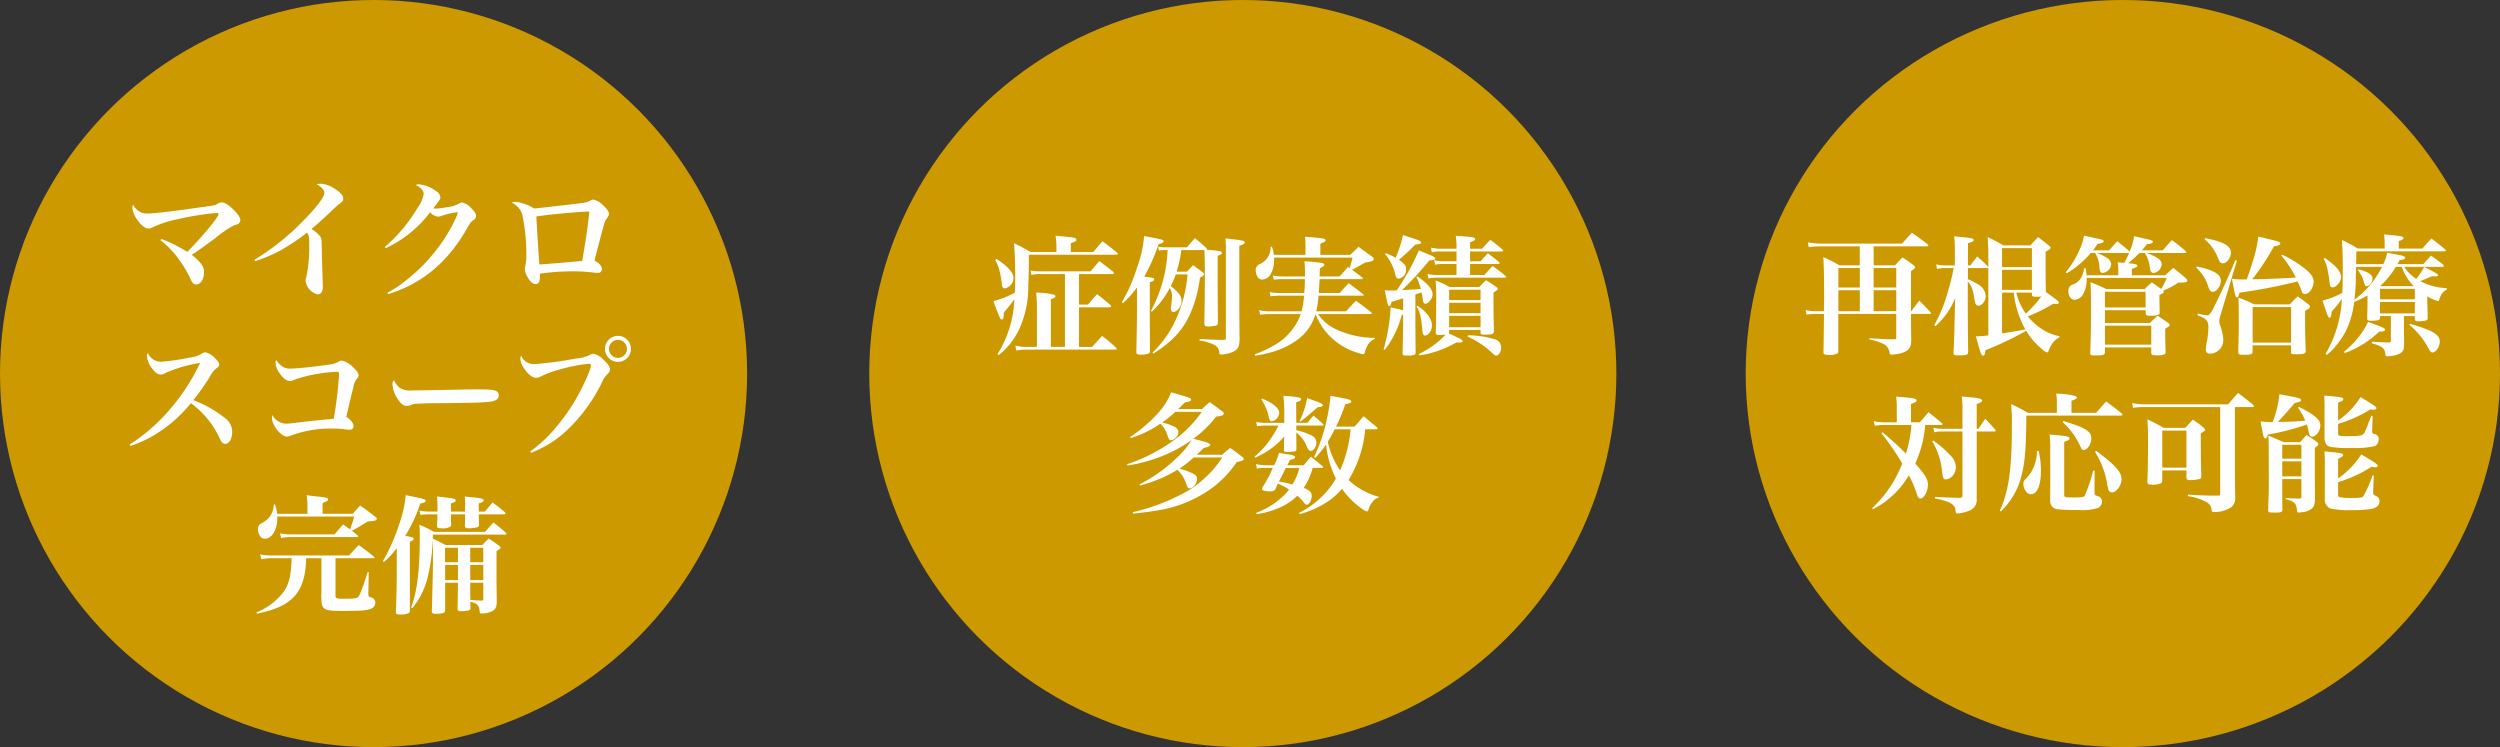 <svg xmlns="http://www.w3.org/2000/svg" width="348" height="104" viewBox="0 0 348 104"><rect x="0" y="0" width="348" height="104" fill="#333333" stroke="none"/><g transform="translate(-67 -703)"><circle cx="52" cy="52" r="52" transform="translate(67 703)" fill="#cc9901"/><circle cx="52" cy="52" r="52" transform="translate(188 703)" fill="#cc9901"/><ellipse cx="52.5" cy="52" rx="52.5" ry="52" transform="translate(310 703)" fill="#cc9901"/><path d="M5.346-6.552a12.187,12.187,0,0,1,2.214,2.2,17.228,17.228,0,0,1,1.926,3.1c.27.648.468.846.828.846.612,0,1.08-.72,1.08-1.674a1.752,1.752,0,0,0-.432-1.242A6.31,6.31,0,0,0,9.684-4.518c.9-.594,1.4-.954,3.294-2.34a14.4,14.4,0,0,1,2.646-1.8,1.557,1.557,0,0,0,.486-.162.592.592,0,0,0,.342-.54c0-.342-.306-.81-.954-1.458-.684-.666-1.224-1.008-1.6-1.008a1.13,1.13,0,0,0-.594.18,1.69,1.69,0,0,1-.72.27l-3.564.5c-3.06.414-4.734.594-5.436.594A2.115,2.115,0,0,1,1.53-11.52a1.05,1.05,0,0,0-.108.468,3.377,3.377,0,0,0,.684,1.638c.54.792,1.1,1.224,1.566,1.224a1.027,1.027,0,0,0,.558-.162A14.438,14.438,0,0,1,7.758-9.486a37.242,37.242,0,0,1,5.328-.864c.252,0,.342.036.342.144,0,.432-2.16,3.024-4.356,5.274a19.132,19.132,0,0,0-3.6-1.8ZM18.5-3.636a22.281,22.281,0,0,0,3.384-1.422A29.885,29.885,0,0,0,25.74-7.614c.252.342.306.594.306,1.512a20.863,20.863,0,0,1-.4,4.644,1.578,1.578,0,0,0-.108.576A2.245,2.245,0,0,0,27.2.972c.5,0,.738-.36.738-1.1,0-.18,0-.432-.018-.684-.108-3.42-.108-3.654-.126-4.482-.018-1.332-.036-1.512-.2-1.764a4.394,4.394,0,0,0-1.242-1.062c1.278-1.1,1.278-1.1,2.538-2.268,1.1-1.044,1.1-1.044,1.17-1.1.63-.45.72-.558.72-.882,0-.414-.486-.954-1.314-1.44a3.621,3.621,0,0,0-1.818-.612,2.106,2.106,0,0,0-.576.072c.666.342,1.08.81,1.08,1.188,0,.594-1.1,2.034-3.024,3.978a33.444,33.444,0,0,1-6.714,5.346ZM36.7-5.454a16.521,16.521,0,0,0,6.174-5,1.75,1.75,0,0,0,1.116.612,1.891,1.891,0,0,0,.234-.036c.306-.09.306-.09.684-.216a10,10,0,0,1,1.368-.306,1.345,1.345,0,0,0,.2-.036c.036-.018.054-.036.072-.036a.136.136,0,0,0,.072.018h.054a.153.153,0,0,1,.054.09.3.3,0,0,1-.036.09,2.3,2.3,0,0,1-.072.234A21.141,21.141,0,0,1,44.964-6.93,24.343,24.343,0,0,1,39.546-.99,15.268,15.268,0,0,1,36.936.738l.09.2A17.558,17.558,0,0,0,44.838-3.87a21.678,21.678,0,0,0,3.168-4.338c.522-.882.54-.9.918-1.17a.7.7,0,0,0,.342-.576c0-.288-.234-.648-.7-1.1a2.271,2.271,0,0,0-1.242-.756c-.144,0-.216.036-.54.2a3.583,3.583,0,0,1-1.242.4,17.1,17.1,0,0,1-1.872.252c-.072,0-.2-.018-.36-.036.27-.36.486-.648.5-.666.45-.576.486-.648.486-.9a1.157,1.157,0,0,0-.576-.828,4.682,4.682,0,0,0-2.394-.954,1.019,1.019,0,0,0-.468.108,1.873,1.873,0,0,1,.864.612.883.883,0,0,1,.252.63,4.182,4.182,0,0,1-.774,1.8,21.887,21.887,0,0,1-4.626,5.562ZM54.234-11.79a2.748,2.748,0,0,1,1.44,1.548,26.619,26.619,0,0,1,.594,5.778,6.383,6.383,0,0,1-.126,1.386,1.741,1.741,0,0,0-.09.468,2.256,2.256,0,0,0,.342,1.1c.342.666.756,1.044,1.134,1.044.468,0,.63-.306.63-1.152v-.288a31.79,31.79,0,0,1,4.572-.324,21.84,21.84,0,0,1,2.646.144,7.786,7.786,0,0,0,.828.072.508.508,0,0,0,.576-.522q0-.648-1.026-1.188c.108-.468.18-.738.972-3.744.432-1.6.468-1.746.666-2.016.342-.5.378-.558.378-.738,0-.306-.288-.738-.864-1.242a2.555,2.555,0,0,0-1.332-.756.718.718,0,0,0-.414.144c-.432.234-.558.27-2.052.45-2.61.306-5.364.63-5.742.648a6.417,6.417,0,0,0-2.538-.918A1.212,1.212,0,0,0,54.234-11.79Zm3.42,1.926c1.962-.306,6.084-.684,7.38-.684-.216,2.124-.432,3.6-.99,6.876-.972.09-5.184.45-5.958.486C58.032-3.744,57.816-7,57.654-9.864ZM1.152,22.072a16.288,16.288,0,0,0,4.122-2.016,19.364,19.364,0,0,0,4.3-3.942,12.8,12.8,0,0,1,4.032,4.95c.216.5.432.72.738.72.558,0,.972-.684.972-1.6a2.355,2.355,0,0,0-.756-1.8A16.359,16.359,0,0,0,9.9,15.7a31.683,31.683,0,0,0,2.268-3.186A3.652,3.652,0,0,1,13.212,11.2a.5.5,0,0,0,.288-.45c0-.252-.18-.522-.576-.9a2.733,2.733,0,0,0-1.314-.81.785.785,0,0,0-.486.162,3.74,3.74,0,0,1-1.746.576,30.047,30.047,0,0,1-3.906.576A1.981,1.981,0,0,1,3.582,9.13a.749.749,0,0,0-.126.45,3.054,3.054,0,0,0,.594,1.548c.468.684.882,1.008,1.3,1.008a1.309,1.309,0,0,0,.684-.216,18.778,18.778,0,0,1,4.824-1.4A28.78,28.78,0,0,1,6.39,17.284a24.728,24.728,0,0,1-5.346,4.59Zm20.3-11.97a1.072,1.072,0,0,0-.09.414,2.471,2.471,0,0,0,.5,1.35c.468.738,1.026,1.17,1.476,1.17a1.46,1.46,0,0,0,.684-.2,19.374,19.374,0,0,1,2.466-.666,23.02,23.02,0,0,1,3.312-.414c.288,0,.4.072.4.324a56.992,56.992,0,0,1-.738,6.21c-1.4.126-2.556.252-3.438.342-1.44.162-1.44.162-2.25.27-.342.036-.756.072-.954.072a2.244,2.244,0,0,1-1.908-1.206,2.351,2.351,0,0,0-.054.414c0,1.026,1.26,2.592,2.07,2.592a1.529,1.529,0,0,0,.432-.09,15.665,15.665,0,0,1,5.9-1.026,12.639,12.639,0,0,1,1.53.072,8.444,8.444,0,0,0,.846.09c.378,0,.576-.18.576-.5,0-.4-.342-.846-1.008-1.314.072-.306.162-.7.288-1.242.486-2.034.522-2.16.684-2.826a2.6,2.6,0,0,1,.45-1.152c.234-.252.288-.342.288-.54,0-.288-.18-.558-.648-1.008a3.352,3.352,0,0,0-1.656-1.044.8.8,0,0,0-.432.126,3.129,3.129,0,0,1-1.152.4c-1.872.288-4.788.594-5.6.594A1.86,1.86,0,0,1,22.284,11,3.09,3.09,0,0,1,21.456,10.1Zm16.4,2.826a.672.672,0,0,0-.216.594,3.955,3.955,0,0,0,.63,1.872c.414.72.9,1.116,1.332,1.116a1.615,1.615,0,0,0,.612-.144A2.1,2.1,0,0,1,41,16.2c1.314-.054,1.4-.072,2.232-.072,5.436-.036,7.02-.09,8.028-.216.774-.108,1.17-.4,1.17-.846a.705.705,0,0,0-.216-.54c-.288-.252-.846-.324-2.646-.324-.54,0-1.71,0-2.016.018-3.114.072-6.408.126-7.128.126a2.748,2.748,0,0,1-1.8-.378A2.753,2.753,0,0,1,37.854,12.928Zm19.08,10.1a15.381,15.381,0,0,0,4.572-2.754,23,23,0,0,0,5.328-7.128,3.852,3.852,0,0,1,.756-1.116.833.833,0,0,0,.324-.648c0-.324-.342-.81-.954-1.35a2.835,2.835,0,0,0-1.332-.792,1.191,1.191,0,0,0-.4.108,4.807,4.807,0,0,1-1.962.54,51.5,51.5,0,0,1-5.832.792,1.9,1.9,0,0,1-1.89-1.188,1.121,1.121,0,0,0-.108.468,2.534,2.534,0,0,0,.486,1.278c.576.864,1.17,1.35,1.692,1.35a1.313,1.313,0,0,0,.63-.162A13.714,13.714,0,0,1,61.11,11.38a20.806,20.806,0,0,1,3.834-.738c.216,0,.324.054.324.18a4.267,4.267,0,0,1-.342,1.134,27.856,27.856,0,0,1-4.482,7.47,19.317,19.317,0,0,1-3.636,3.42ZM69.03,6.754a1.809,1.809,0,1,0,1.8,1.8A1.809,1.809,0,0,0,69.03,6.754Zm-.018.558A1.251,1.251,0,1,1,67.77,8.554,1.248,1.248,0,0,1,69.012,7.312ZM21.582,31.526a5.792,5.792,0,0,0-.306-1.3h-.162A2.841,2.841,0,0,1,19.638,32.7c-.468.288-.5.306-.594.432a.939.939,0,0,0-.144.522,1.828,1.828,0,0,0,.234.864.79.79,0,0,0,.738.468c.972,0,1.728-1.242,1.728-2.844V31.9H32.292a11.324,11.324,0,0,1-.576,1.782c-.342-.252-.5-.36-.954-.684-.54.612-.7.792-1.188,1.386H23.256a7.137,7.137,0,0,1-1.278-.144l.162.648a8.828,8.828,0,0,1,1.116-.126h9.468a.12.12,0,0,0,.126-.108c0-.054-.036-.09-.09-.144-.378-.306-.5-.414-.792-.63.7-.36,1.26-.684,2.232-1.3.918-.036,1.242-.126,1.242-.36,0-.09-.054-.18-.216-.288-.864-.684-1.134-.9-2.088-1.566l-1.044,1.152H27.9V30.014c.738-.306.774-.324.774-.5,0-.216-.216-.27-1.62-.414-.288-.036-.756-.09-1.368-.162a10.392,10.392,0,0,1,.108,1.566v1.026ZM29.7,37.7h5.346a.116.116,0,0,0,.09-.09c0-.036-.036-.072-.09-.126-.936-.756-1.224-.972-2.106-1.62-.594.63-.774.81-1.35,1.458H20.808a7.8,7.8,0,0,1-1.6-.144l.18.666a7.433,7.433,0,0,1,1.4-.144H23.6c-.09,2.376-.324,3.456-1.044,4.572a8.856,8.856,0,0,1-3.852,2.97l.072.18c4.986-1.008,6.732-2.988,6.84-7.722h2.124v4.824a9.268,9.268,0,0,0,.036,1.4,1.143,1.143,0,0,0,.27.684c.342.36.882.432,2.862.432,2.448,0,3.312-.072,3.816-.342a.932.932,0,0,0,.522-.828.737.737,0,0,0-.486-.684c-.414-.126-.414-.126-.45-.216a2.186,2.186,0,0,1-.036-.414l.054-2.916-.144-.018c-.738,2.34-1.1,3.258-1.35,3.492-.18.18-.666.234-1.908.234-1.134,0-1.224-.036-1.224-.468Zm17.046,3.42c0,.306-.018,1.512-.054,3.6,0,.288.126.36.522.36a5.237,5.237,0,0,0,1.008-.108.336.336,0,0,0,.27-.36c-.018-.4-.018-.522-.018-.828.918.162,1.224.486,1.3,1.332,0,.234.072.288.27.288A3.487,3.487,0,0,0,51.5,45.08c.468-.234.648-.612.648-1.332-.018-1.6-.036-2.934-.036-3.582V36.71c.432-.234.558-.342.558-.5,0-.054-.054-.144-.2-.252-.594-.432-.792-.576-1.44-.99-.414.378-.522.5-.9.9H45.018c-.774-.414-1.008-.54-1.782-.9.036,1.26.036,1.386.036,1.692,0,2.43-.036,4.14-.162,8.424.018.288.126.36.576.36a4.2,4.2,0,0,0,.99-.108c.216-.072.27-.18.288-.45V41.12Zm3.528,0v2.268c0,.162-.036.216-.216.216-.486-.018-.954-.036-1.584-.108-.018-1.44-.018-1.494-.018-2.376Zm-1.818-.378V38.636h1.818v2.106Zm0-2.484V36.242h1.818v2.016Zm-1.71,0h-1.8V36.242h1.8Zm0,.378v2.106H44.964V38.636Zm-10.3-.4A12.485,12.485,0,0,0,38.232,36.3v2.9c0,2.088-.054,4.3-.126,5.922v.054c0,.27.144.36.522.36a2.735,2.735,0,0,0,1.3-.2c.09-.09.126-.162.126-.414V35.4c.414-.162.54-.252.54-.378,0-.2-.18-.252-1.188-.432a20.864,20.864,0,0,0,2.106-4.5c.558-.108.738-.2.738-.36,0-.234-.072-.252-2.772-.81a16.708,16.708,0,0,1-.936,4.122,26.217,26.217,0,0,1-2.25,5.076Zm9.324-7.02V30.068c.5-.144.666-.234.666-.4,0-.252-.072-.27-2.61-.558a14.4,14.4,0,0,1,.072,1.548v.558H42.768a6.778,6.778,0,0,1-1.368-.144l.126.612a6.6,6.6,0,0,1,1.242-.09h1.116c0,.522-.018.756-.054,1.62,0,.252.144.324.648.324a2.051,2.051,0,0,0,1.26-.252.615.615,0,0,0,.054-.306c-.018-.63-.018-.666-.018-1.386h1.962c0,.486,0,.486-.018,1.566v.054c0,.234.162.324.558.324a5.706,5.706,0,0,0,1.17-.144.375.375,0,0,0,.234-.378v-.072c-.018-.252-.018-.7-.036-1.35h3.474c.162,0,.252-.036.252-.126,0-.054-.036-.108-.126-.2-.684-.576-.918-.756-1.692-1.332-.5.612-.5.612-1.062,1.278h-.846V30.068c.468-.126.684-.27.684-.414,0-.216-.342-.306-1.422-.414-.27-.018-.684-.072-1.206-.126.036.594.054.918.054,1.242-.018.648-.018.648-.018.864ZM40.392,44.666A10.92,10.92,0,0,0,42.57,40.22a26.8,26.8,0,0,0,.684-5.8H53.28c.126,0,.216-.036.216-.108,0-.054-.036-.108-.126-.2-.684-.594-.918-.792-1.692-1.386-.5.558-.648.738-1.152,1.314h-7.11a15.191,15.191,0,0,0-2.034-.99c.054.72.054.954.054,1.638,0,4.626-.36,7.614-1.206,9.882Z" transform="translate(84 743)" fill="#fff"/><path d="M1.008,1.44A10.059,10.059,0,0,0,3.816-2.052a13.969,13.969,0,0,0,1.314-6.1c.072-1.224.09-2.5.09-4.392H17.388c.126,0,.216-.054.216-.126a.291.291,0,0,0-.126-.18c-.864-.7-1.134-.918-2.016-1.566-.756.864-.756.864-1.278,1.494H11.052v-1.224c.684-.234.792-.306.792-.486a.349.349,0,0,0-.144-.2c-.234-.108-.324-.126-2.772-.36a8.118,8.118,0,0,1,.126,1.314v.954h-3.6a25.245,25.245,0,0,0-2.3-1.224c.126,1.728.162,3.024.162,4.5,0,.9,0,1.152-.054,2.376A11,11,0,0,1,.288-6.1,22.458,22.458,0,0,0,1.17-3.8c.09.2.18.27.288.27.2,0,.27-.252.27-.972A22.455,22.455,0,0,0,3.2-6.336,15.406,15.406,0,0,1,.864,1.278ZM.522-11.808a5.046,5.046,0,0,1,.63,1.6A10.883,10.883,0,0,1,1.44-8.6c.036.558.144.738.432.738a1.481,1.481,0,0,0,1.206-1.44c0-.738-.828-1.674-2.358-2.646Zm5.04,2.07a6.668,6.668,0,0,1,1.476-.108h3.2V.288H8.28V-6.354c.486-.162.63-.252.63-.414,0-.09-.054-.162-.2-.216a11.367,11.367,0,0,0-2.484-.288A14.276,14.276,0,0,1,6.336-5.22V.288H4.986A5.939,5.939,0,0,1,3.348.108l.108.684A7.846,7.846,0,0,1,4.986.666H17.262c.126,0,.2-.036.2-.108Q17.46.5,17.352.4a19.443,19.443,0,0,0-1.944-1.638c-.576.648-.774.846-1.386,1.53H12.2V-5.22h4.23c.162,0,.252-.054.252-.126,0-.054-.036-.108-.126-.216-.774-.648-1.008-.846-1.836-1.494-.54.594-.72.792-1.26,1.458H12.2V-9.846h4.662c.108,0,.2-.054.2-.126,0-.054-.036-.108-.108-.2-.828-.666-1.08-.864-1.926-1.494-.378.432-.774.918-1.224,1.44H6.966a7.466,7.466,0,0,1-1.494-.126ZM21.276-9.5a25.85,25.85,0,0,0,2-4.518c.486-.108.7-.234.7-.378,0-.234-.288-.306-2.718-.738a15.963,15.963,0,0,1-.99,4.392A22.723,22.723,0,0,1,18.162-5.94l.162.144a14.191,14.191,0,0,0,1.944-2.2V-4.86c0,1.35-.036,3.474-.09,5.778v.09c0,.252.144.36.522.36a3.363,3.363,0,0,0,1.224-.162A.3.3,0,0,0,22.068.9c0-2.07,0-2.124-.018-3.744V-8.712c.486-.162.612-.252.612-.4,0-.18-.108-.216-.9-.324Zm2.034-3.618a4,4,0,0,1,.774-.072h.45a19.5,19.5,0,0,1-2.322,8.46l.126.126a12.651,12.651,0,0,0,2.5-3.312,2.3,2.3,0,0,1,.306,1.152A11.021,11.021,0,0,1,25-5.256a.807.807,0,0,0-.018.2c0,.288.144.486.342.486.558,0,1.152-.792,1.152-1.548a1.7,1.7,0,0,0-.486-1.134,5.892,5.892,0,0,0-1.026-.918,11.212,11.212,0,0,0,.7-1.638h1.638a18.654,18.654,0,0,1-1.62,6.282A14.834,14.834,0,0,1,22.428,1.08l.108.144A16.981,16.981,0,0,0,24.678-.324,11.071,11.071,0,0,0,27.72-4.41a17.894,17.894,0,0,0,1.314-4.95c.45-.216.558-.324.558-.468,0-.09-.054-.18-.234-.306-.522-.414-.7-.54-1.278-.954-.378.4-.486.522-.846.9h-1.44a16.93,16.93,0,0,0,.648-3.006h3.2c.054.972.072,1.638.072,3.654,0,2.358-.018,3.618-.072,6.57,0,.324.126.414.54.414a5.113,5.113,0,0,0,1.1-.126.358.358,0,0,0,.252-.36c-.018-1.944-.036-4.932-.036-5.04v-4.3c.468-.18.594-.27.594-.414,0-.234-.18-.27-2.106-.45,0-.036.018-.054.018-.09a.5.5,0,0,0-.09-.144c-.666-.612-.864-.792-1.584-1.368-.54.612-.54.612-1.116,1.278H24.1a4.662,4.662,0,0,1-.882-.09ZM28.98-.594a6.456,6.456,0,0,1,2.2.684,1.285,1.285,0,0,1,.54.936c.036.288.072.324.252.324a4.553,4.553,0,0,0,1.62-.36c.684-.288.936-.72.954-1.656-.018-2.43-.036-4.1-.036-5.076v-8.046c.54-.162.756-.288.756-.45,0-.216-.27-.306-1.422-.432-.288-.036-.72-.09-1.26-.144a16.817,16.817,0,0,1,.054,1.746V-1.026c0,.252-.054.324-.252.342C31.212-.7,31.14-.7,29-.81Zm14.67-8.55c-.036,1.026-.036,1.026-.09,1.926H40.194a6.288,6.288,0,0,1-1.458-.126l.126.594a8.715,8.715,0,0,1,1.332-.09h3.33a12.558,12.558,0,0,1-.342,2.178H38.844a6.669,6.669,0,0,1-1.584-.162l.162.63a9.14,9.14,0,0,1,1.422-.09h4.23A8.266,8.266,0,0,1,39.222.144a15.5,15.5,0,0,1-2.556,1.17l.054.2a18.309,18.309,0,0,0,2.2-.468A11.091,11.091,0,0,0,42.624-.72a6.707,6.707,0,0,0,2.484-3.546A10.713,10.713,0,0,0,46.422-1.98a9.176,9.176,0,0,0,4.716,3.132,2.664,2.664,0,0,0,.63.162c.09,0,.162-.072.2-.2a3.344,3.344,0,0,1,.27-.756A1.991,1.991,0,0,1,53.37-.828V-.972a12.691,12.691,0,0,1-5.886-1.44,6.148,6.148,0,0,1-2.016-1.872h7.344c.072,0,.144-.054.144-.108a.263.263,0,0,0-.09-.144c-.936-.738-1.224-.954-2.124-1.6-.594.63-.774.81-1.368,1.476H45.216A13.181,13.181,0,0,0,45.54-6.84h6.138c.09,0,.162-.054.162-.108,0-.018-.018-.054-.072-.09C50.652-7.9,50.652-7.9,49.734-8.586c-.54.594-.72.774-1.242,1.368H45.576c.054-.774.072-1.062.108-1.926h5.85c.09,0,.144-.036.144-.108a.239.239,0,0,0-.054-.144c-.4-.288-.882-.648-1.422-1.044.2-.108.27-.144.756-.414.288-.162.36-.2,1.1-.612.81-.09,1.17-.234,1.17-.486,0-.09-.054-.162-.2-.288-.918-.684-.918-.684-1.926-1.4-.468.468-.63.63-1.152,1.116H45.792v-1.53a1.582,1.582,0,0,1,.234-.126c.288-.108.288-.108.324-.144a.347.347,0,0,0,.18-.234.184.184,0,0,0-.09-.144c-.18-.108-.18-.108-1.6-.252-.27-.018-.648-.054-1.188-.09a10.914,10.914,0,0,1,.072,1.314v1.206H39.33a4.527,4.527,0,0,0-.288-1.134l-.18.018a2.5,2.5,0,0,1-1.53,2.412.89.89,0,0,0-.54.846,1.886,1.886,0,0,0,.27.936.751.751,0,0,0,.666.36,1.46,1.46,0,0,0,1.17-.792,3.961,3.961,0,0,0,.45-2.034v-.234H50.274a12.3,12.3,0,0,1-.414,1.494l-.234-.2a17.17,17.17,0,0,1-1.17,1.332H45.684c.018-.36.018-.36.036-1.134.5-.252.63-.342.63-.468s-.126-.234-.306-.27a20.823,20.823,0,0,0-2.466-.234,11.514,11.514,0,0,1,.072,1.386v.72H40.572a7.276,7.276,0,0,1-1.4-.126l.144.576a8.655,8.655,0,0,1,1.26-.072ZM66.636-9.72v-1.53h3.942c.09,0,.18-.054.18-.108q0-.054-.108-.162c-.63-.54-.846-.7-1.548-1.224-.45.486-.576.63-1.008,1.116H66.636V-13h4.41c.126,0,.2-.036.2-.108,0-.036-.036-.072-.108-.162a20.6,20.6,0,0,0-1.692-1.35c-.5.522-.648.684-1.134,1.242H66.636v-.9c.5-.162.7-.288.7-.45,0-.2-.324-.288-1.422-.36-.288-.018-.72-.054-1.278-.09a8.923,8.923,0,0,1,.108,1.512v.288H62.424a4.766,4.766,0,0,1-1.224-.162l.108.666A4.323,4.323,0,0,1,62.424-13h2.322v1.368H62.892a4.059,4.059,0,0,1-1.242-.162l.108.648a4.333,4.333,0,0,1,1.134-.108h1.854v1.53h-2.7a5.037,5.037,0,0,1-1.332-.144l.108.63a6.453,6.453,0,0,1,1.224-.108h9.432c.108,0,.18-.036.18-.108,0-.036-.036-.072-.09-.144a21.553,21.553,0,0,0-1.8-1.368c-.5.522-.648.684-1.134,1.242ZM57.312-4.806c-.378-.108-.666-.18-1.728-.414a26.528,26.528,0,0,1-.99,5.85L54.756.7a13.274,13.274,0,0,0,2.376-4.878l.18-.036v1.368c0,.81-.036,2.178-.072,4,0,.288.072.342.54.342.756,0,1.134-.054,1.224-.216a.4.4,0,0,0,.054-.252c-.018-1.4-.036-3.06-.036-3.87V-7.02c.522-.162.522-.162.864-.288.054.288.09.468.108.612.108.72.108.72.18.846a.281.281,0,0,0,.234.126c.45,0,1.008-.72,1.008-1.332,0-.666-.738-1.53-2.106-2.466l-.144.09a8.935,8.935,0,0,1,.612,1.656c-.54.054-.54.054-2.628.162a43.963,43.963,0,0,0,3.816-4.14c.594-.018.81-.09.81-.27s-.234-.306-2.268-1.116A34.793,34.793,0,0,1,56.43-7.578c-.594.018-.594.018-.774.018-.234,0-.45,0-.9-.036.45,2.16.45,2.2.63,2.2.126,0,.216-.144.324-.594.45-.126.45-.126,1.6-.486ZM63.72-1.8v-.27h4.374v.36c0,.252.072.288.594.288,1.026,0,1.242-.072,1.26-.414-.054-3.2-.054-3.2-.054-5.454.45-.252.594-.378.594-.5,0-.09-.072-.162-.234-.288C69.7-8.46,69.5-8.586,68.868-9c-.432.4-.558.522-.972.954h-4.1a15.147,15.147,0,0,0-1.962-.918c.072.846.09,1.332.09,2.088,0,2.358-.018,3.762-.072,5.2,0,.252.09.306.594.306a6.5,6.5,0,0,0,.792-.054,12.527,12.527,0,0,1-3.726,2.7l.072.2A14.762,14.762,0,0,0,64.746-.342a4.239,4.239,0,0,0,.45.018c.252,0,.4-.072.4-.2,0-.162-.378-.378-1.926-1.062Zm4.374-4.428H63.72v-1.44h4.374Zm0,.378v1.44H63.72V-5.85Zm0,1.818v1.584H63.72V-4.032ZM54.81-12.618a6.577,6.577,0,0,1,1.44,2.952c.09.324.216.45.45.45a1.233,1.233,0,0,0,1.026-1.314c0-.486-.2-.738-.918-1.242a.393.393,0,0,0-.09-.054,28.69,28.69,0,0,0,2.3-2.142c.594-.036.81-.108.81-.27,0-.18-.342-.342-1.368-.666-.252-.072-.666-.216-1.17-.378a15.776,15.776,0,0,1-1.026,3.168,10.785,10.785,0,0,0-1.35-.648ZM66.294-1.134a11.7,11.7,0,0,1,3.42,2.268c.252.27.4.36.558.36.342,0,.684-.522.684-1.08a1.168,1.168,0,0,0-.81-1.17,13.943,13.943,0,0,0-3.8-.576ZM59.166-5.346a3.754,3.754,0,0,1,.612,1.62,14.357,14.357,0,0,1,.2,1.6c.054.63.144.828.378.828.486,0,.972-.7.972-1.386,0-.918-.738-1.926-2.034-2.772ZM28.584,15.3c.27-.252.27-.252.99-.954.63-.126.882-.234.882-.414,0-.2-.36-.342-1.386-.612l-.954-.252a15.111,15.111,0,0,0,3.168-3.078c.774-.072,1.062-.18,1.062-.432,0-.09-.036-.162-.162-.27-.756-.558-.99-.738-1.8-1.314-.468.4-.612.54-1.062.972h-3.33c.414-.4.522-.5.918-.918.828-.18.882-.2.882-.414,0-.2-.306-.306-2.772-1.008a9.487,9.487,0,0,1-1.98,3.078,20.257,20.257,0,0,1-3.708,3.132l.09.162a15.256,15.256,0,0,0,4.1-2,3.811,3.811,0,0,1,1.008,1.692c.18.5.27.612.486.612a1.268,1.268,0,0,0,1.026-1.152.9.9,0,0,0-.468-.684,6.891,6.891,0,0,0-1.8-.63A13.9,13.9,0,0,0,25.6,9.328h3.69a16.727,16.727,0,0,1-3.924,3.978A23.971,23.971,0,0,1,18.9,16.618l.054.18a21.756,21.756,0,0,0,5.472-1.584,18.406,18.406,0,0,0,3.456-1.98,11.853,11.853,0,0,1-2.214,2.628,21.184,21.184,0,0,1-5.058,3.564l.09.162a22.237,22.237,0,0,0,2.61-.882A17.515,17.515,0,0,0,25.9,17.392a5.122,5.122,0,0,1,1.314,2.232c.09.252.2.36.36.36.5,0,1.062-.7,1.062-1.314,0-.4-.252-.63-.936-.918a10.839,10.839,0,0,0-1.53-.522,13.631,13.631,0,0,0,1.98-1.548H32.13a13.041,13.041,0,0,1-2.412,2.844,13.288,13.288,0,0,1-3.06,2.178A29.04,29.04,0,0,1,19.674,23.3l.072.2c1.494-.162,2.3-.27,3.276-.432A17.6,17.6,0,0,0,29.7,20.614a14.542,14.542,0,0,0,4.446-4.284c.882-.216.99-.27.99-.45,0-.09-.036-.144-.162-.252-.738-.558-.972-.738-1.728-1.278a14.165,14.165,0,0,0-1.116.954ZM46.008,17.14a.145.145,0,0,0,.162-.126.278.278,0,0,0-.054-.108c-.7-.576-.936-.756-1.638-1.332-.45.522-.576.666-1.008,1.188H41.184q.27-.513.378-.756c.522-.09.72-.18.72-.36,0-.2-.324-.324-1.188-.432-.234-.036-.594-.09-1.062-.18a7.468,7.468,0,0,1-.684,1.728H38.214a5.844,5.844,0,0,1-1.386-.162l.126.612a10.048,10.048,0,0,1,1.26-.072h.954a14.8,14.8,0,0,1-1.152,2.25c-.162.252-.216.342-.342.558v.09c0,.234.378.36,1.062.36.486,0,.63-.054.81-.306a8.349,8.349,0,0,1,.342-.774,8.9,8.9,0,0,1,1.548.828,7.989,7.989,0,0,1-1.062,1.134,11.023,11.023,0,0,1-3.51,2.106l.072.18a11.664,11.664,0,0,0,3.906-1.26,7.86,7.86,0,0,0,1.746-1.3,6.052,6.052,0,0,1,.828.846c.216.288.342.4.486.4.342,0,.684-.612.684-1.188,0-.54-.2-.756-1.1-1.152A10.048,10.048,0,0,0,44.73,17.14Zm-3.132,0a8.222,8.222,0,0,1-.972,2.3,17.822,17.822,0,0,0-1.89-.414c.126-.2.558-1.044.972-1.89Zm.072,6.426A14.026,14.026,0,0,0,46.854,21.8,9.233,9.233,0,0,0,48.8,20.038a11.432,11.432,0,0,0,2.844,2.826c.36.234.522.324.63.324s.162-.072.234-.288a2.728,2.728,0,0,1,.648-1.152,1.1,1.1,0,0,1,.738-.45l.036-.144a9.866,9.866,0,0,1-4.212-2.34,16.132,16.132,0,0,0,2.322-7.056h1.62a.158.158,0,0,0,.108-.126.239.239,0,0,0-.054-.126c-.972-.792-.972-.792-1.908-1.566-.54.63-.7.828-1.242,1.44H47.97a22.421,22.421,0,0,0,1.3-3.132c.594-.09.828-.18.828-.36,0-.216-.432-.36-1.638-.558-.27-.054-.72-.144-1.26-.234a22.5,22.5,0,0,1-.486,3.168,22.8,22.8,0,0,1-1.8,5.346l.18.126a15.04,15.04,0,0,0,1.494-1.872,13.709,13.709,0,0,0,1.368,4.752,12.236,12.236,0,0,1-5.112,4.77ZM50,11.758a17.546,17.546,0,0,1-1.458,5.706,10.734,10.734,0,0,1-1.71-3.978,18.63,18.63,0,0,0,.954-1.728Zm-7.56-.522h3.672a.12.12,0,0,0,.108-.126c0-.036-.018-.054-.072-.108A17.033,17.033,0,0,0,44.82,9.85c-.36.432-.468.558-.792,1.008H42.444L42.426,8c.5-.144.684-.252.684-.4,0-.27-.306-.342-2.466-.5.054.378.126,1.53.126,1.8v1.962H38.214a6.489,6.489,0,0,1-1.35-.126l.108.594a8.525,8.525,0,0,1,1.242-.09H39.96a11.449,11.449,0,0,1-.918,1.584,11.514,11.514,0,0,1-2.412,2.736l.09.144a12.332,12.332,0,0,0,2.088-1.17,9.7,9.7,0,0,0,1.962-1.782l-.036,1.026a7.922,7.922,0,0,1-.018.828c0,.234.09.306.36.306.288,0,1.026-.054,1.134-.072.18-.054.234-.108.252-.288,0-.54-.018-1.71-.018-2.358a4.741,4.741,0,0,1,1.44,1.89c.2.5.342.684.558.684.414,0,.81-.594.81-1.17a1.16,1.16,0,0,0-.738-1.008,10.977,10.977,0,0,0-2.07-.72ZM37.566,7.582a6.915,6.915,0,0,1,1.062,2.52c.072.378.2.54.414.54A1.268,1.268,0,0,0,40.068,9.49c0-.666-.846-1.386-2.394-2.016Zm5.472,3.1c.63-.5,1.134-.918,1.53-1.26.18-.162.234-.2.864-.738.522-.054.7-.108.7-.27s-.36-.36-1.134-.63c-.234-.072-.576-.2-1.044-.378a12.021,12.021,0,0,1-1.044,3.186Z" transform="translate(205 751)" fill="#fff"/><path d="M-29.988-4.68v-5.562c.5-.378.576-.45.576-.576,0-.072-.072-.144-.216-.27-.63-.468-.846-.63-1.548-1.08-.45.468-.594.612-1.026,1.1H-35.19v-2.646h7.416c.108,0,.2-.054.2-.108s-.036-.09-.108-.18c-.936-.72-1.224-.936-2.178-1.6-.612.648-.792.846-1.368,1.512h-11.2a9.4,9.4,0,0,1-1.908-.18l.108.666a13.738,13.738,0,0,1,1.782-.108h5.328v2.646h-2.826a24.028,24.028,0,0,0-2.25-1.152c.072,1.17.108,2.538.108,5.094,0,.486,0,1.008-.018,1.44V-4.68h-.936a6.78,6.78,0,0,1-1.62-.162l.126.63a11.422,11.422,0,0,1,1.44-.09h.99c-.036,3.78-.036,3.78-.072,5.274v.054c0,.288.162.378.666.378a2.6,2.6,0,0,0,1.278-.2c.09-.072.108-.162.126-.342V-4.3h8.064v3.24c0,.234-.054.288-.27.288-.954,0-1.152,0-2.538-.09-.18,0-.558-.036-.918-.054v.18a6.665,6.665,0,0,1,2.106.7,1.576,1.576,0,0,1,.684,1.1c.036.234.09.306.252.306a7.475,7.475,0,0,0,1.278-.18C-30.33.882-29.952.432-29.952-.648v-.18c-.018-.468-.018-.846-.018-1.08-.018-.828-.018-1.368-.018-1.566V-4.3H-27.4c.144,0,.2-.036.2-.09a.354.354,0,0,0-.072-.144c-.666-.72-.864-.936-1.566-1.62-.486.648-.648.846-1.1,1.476Zm-2.052,0h-3.15V-7.6h3.15Zm0-3.294h-3.15v-2.718h3.15ZM-37.116-4.68H-40.1V-7.6h2.988Zm0-3.294H-40.1v-2.718h2.988ZM-11.25-12.96c.54-.288.684-.4.684-.558,0-.09-.072-.18-.252-.324-.63-.5-.828-.666-1.494-1.152-.45.486-.594.63-1.044,1.152h-3.78a22.542,22.542,0,0,0-2.178-1.152c.072,1.26.09,1.71.09,3.042v1.116l-.072-.072a17.544,17.544,0,0,0-1.476-1.386c-.432.54-.558.7-.954,1.242h-.342l.018-3.1c.576-.162.792-.27.792-.432,0-.216-.27-.27-1.458-.4-.288-.018-.7-.054-1.26-.126a16.055,16.055,0,0,1,.09,1.764v2.286h-1.44a4.045,4.045,0,0,1-1.152-.144l.108.63a5.011,5.011,0,0,1,1.044-.108h1.278a31.74,31.74,0,0,1-.792,3.24,21.225,21.225,0,0,1-1.926,4.716l.18.126a10.552,10.552,0,0,0,2.754-3.924l-.054,1.458c-.072,3.654-.072,3.654-.18,6.174,0,.306.09.36.684.36,1.152,0,1.332-.072,1.35-.468-.018-1.062-.018-2-.036-2.826-.018-3.15-.018-3.15-.018-4.23v-2.79c.594.792.666.972.954,2.646.09.54.234.756.486.756.558,0,1.062-.666,1.062-1.386a2.028,2.028,0,0,0-1.134-1.62,8.981,8.981,0,0,0-1.35-.684v-1.548h2.682l.162-.036v9.4a9.912,9.912,0,0,1-1.44.126h-.288c.63,2.358.756,2.7.99,2.7.2,0,.288-.2.324-.756a46.931,46.931,0,0,0,5.688-2.7A9.693,9.693,0,0,0-11.736.612a1.839,1.839,0,0,0,.684.45c.09,0,.162-.072.234-.27a4.532,4.532,0,0,1,.45-.882,2.46,2.46,0,0,1,1.044-.954v-.162A6.7,6.7,0,0,1-11.862-2.25a8.936,8.936,0,0,1-1.872-1.71,22.221,22.221,0,0,0,3.546-1.764c.18.018.36.036.522.036.144,0,.252-.072.252-.18,0-.18-.108-.252-1.8-1.494C-11.25-9-11.25-9-11.25-10.224Zm-1.908,5.688v.252c.018.288.09.324.684.324a3.924,3.924,0,0,0,.612-.036A16.345,16.345,0,0,1-14-4.338a8.347,8.347,0,0,1-1.332-2.934Zm-2.538,0a13.881,13.881,0,0,0,1.62,5.13c-.792.144-.828.162-1.908.342-.288.036-.792.126-1.332.216V-7.272Zm2.538-.378h-4.158v-2.79h4.158Zm0-3.168h-4.158v-2.646h4.158ZM.756-9.684v-.9c.594-.18.756-.27.756-.432,0-.09-.072-.162-.216-.2a6.926,6.926,0,0,0-1.062-.144A14.335,14.335,0,0,0,1.8-12.78h.756A4.024,4.024,0,0,1,3.168-11.3c.144.9.144.9.216,1.044a.414.414,0,0,0,.4.252A1.29,1.29,0,0,0,4.9-11.214c0-.576-.468-.936-2.052-1.566h5.31c.108,0,.18-.054.18-.108a.37.37,0,0,0-.09-.162,22.434,22.434,0,0,0-1.926-1.53c-.576.63-.576.63-1.26,1.422H2.142A7.658,7.658,0,0,0,2.826-14c.684-.09.846-.162.846-.342,0-.2,0-.2-2.61-.774a7.641,7.641,0,0,1-.63,2.142L.378-13.05c-.7-.612-.918-.792-1.656-1.368-.486.54-.648.7-1.134,1.26h-2.25a7.838,7.838,0,0,0,.63-.9c.612-.072.864-.18.864-.36s-.234-.252-1.458-.5c-.27-.072-.738-.162-1.278-.27a7.811,7.811,0,0,1-.648,2A12.167,12.167,0,0,1-8.46-10.1l.144.144A13.266,13.266,0,0,0-4.968-12.78h.612a3.888,3.888,0,0,1,.594,1.98c.054.612.162.792.468.792a1.343,1.343,0,0,0,1.17-1.224,1.156,1.156,0,0,0-.63-.9,8.71,8.71,0,0,0-1.314-.648H.36a8.045,8.045,0,0,1-.684,1.368l-.9-.072a6.1,6.1,0,0,1,.09,1.152v.648H-5.562a7.191,7.191,0,0,0-.108-.99l-.216.018A4.655,4.655,0,0,1-6.3-9.342a2.2,2.2,0,0,1-.954.864c-.486.18-.486.18-.594.306a1.028,1.028,0,0,0-.234.7c0,.7.36,1.206.882,1.206a1.557,1.557,0,0,0,1.188-.792,4.236,4.236,0,0,0,.468-2.25H5.616a10.145,10.145,0,0,1-.774,1.53l-1.3-.918c-.432.378-.576.5-1.008.936H-2.79c-.954-.45-1.242-.576-2.214-.954.054.882.072,2.124.072,4.158,0,1.746-.036,3.6-.108,5.688,0,.288.09.342.7.342,1.134,0,1.332-.072,1.35-.45V.36H3.456v.756c0,.288.126.342.738.342A2.61,2.61,0,0,0,5.328,1.3c.09-.054.126-.144.126-.324C5.418-.054,5.4-.522,5.4-1.314V-2.25c.486-.27.612-.378.612-.522,0-.09-.072-.18-.234-.306-.612-.432-.81-.558-1.44-.972-.468.414-.612.558-1.08,1.008H-2.988V-4.824h5.67v.468c.018.252.108.306.63.306a3.214,3.214,0,0,0,1.152-.144c.126-.072.162-.162.162-.342-.018-.954-.036-1.3-.036-2.394.45-.2.594-.306.594-.45a.487.487,0,0,0-.054-.144c.126-.072.144-.072.414-.2a13.426,13.426,0,0,0,1.692-.936h.072c.9,0,1.17-.054,1.17-.288,0-.072-.054-.162-.2-.306-.756-.666-1.008-.864-1.764-1.458-.486.45-.63.594-1.134,1.026ZM2.664-5.2H-2.988V-7.38H2.664ZM-2.988-2.664H3.456V-.018H-2.988ZM21.564-12.42A14.885,14.885,0,0,1,23.58-9.36c-1.746.108-4.194.216-6.066.234a33.643,33.643,0,0,0,3.024-4.59c.684-.108.882-.216.882-.414s-.414-.324-3.06-.936a17.863,17.863,0,0,1-.792,3.492c-.36,1.206-.486,1.548-.828,2.466h-.324a9.7,9.7,0,0,1-1.728-.09c.432,2.376.5,2.592.7,2.592.144,0,.234-.162.342-.648a78.959,78.959,0,0,0,8.1-1.566c.216.45.306.684.4.918.18.486.18.486.234.612a.432.432,0,0,0,.4.216c.594,0,1.188-.864,1.188-1.746,0-.522-.306-1.008-1.008-1.62a16.184,16.184,0,0,0-3.366-2.106ZM10.89-14.688a6.4,6.4,0,0,1,1.872,2.646c.216.54.36.7.684.7.5,0,1.1-.792,1.1-1.458,0-.972-.972-1.53-3.564-2.052ZM9.7-10.746a5.655,5.655,0,0,1,1.674,2.61c.2.576.36.756.648.756.54,0,1.116-.792,1.116-1.548,0-.9-.972-1.476-3.348-1.98Zm8.082,5.112a18.289,18.289,0,0,0-2.2-.936c.054.882.054,1.386.054,4.3,0,.666-.018,1.116-.072,3.294.018.306.108.36.756.36,1.026,0,1.242-.072,1.242-.45V.072h5.346v.936c0,.27.09.306.738.306,1.1,0,1.314-.09,1.314-.5-.054-1.1-.09-2.61-.09-4.122,0-.324,0-.81.018-1.44.5-.27.666-.414.666-.576,0-.108-.054-.18-.216-.306-.648-.5-.864-.666-1.512-1.116-.468.468-.612.612-1.08,1.116Zm-.216.378h5.346v4.95H17.568ZM9.882-4.122c1.242.468,1.53.792,1.53,1.71a14.162,14.162,0,0,1-.18,1.818,6.8,6.8,0,0,0-.18,1.242.514.514,0,0,0,.576.576A1.868,1.868,0,0,0,13.482-.7a5.91,5.91,0,0,0-.324-1.674c-.234-.7-.234-.7-.234-.918a2.789,2.789,0,0,1,.162-.81l2.286-7.6-.216-.09c-.612,1.548-1.656,3.834-2.7,5.994-.666,1.35-.9,1.692-1.188,1.692a7.573,7.573,0,0,1-1.332-.252ZM27.45-11.97a5.017,5.017,0,0,1,.594,1.8,11.829,11.829,0,0,1,.234,1.53c.036.45.162.648.414.648.5,0,1.188-.81,1.188-1.422,0-.774-.72-1.62-2.268-2.682ZM30.4,1.134a13.612,13.612,0,0,0,4.788-2.97c.576-.018.81-.09.81-.27s-.216-.288-1.224-.666c-.252-.09-.648-.234-1.152-.414a8.632,8.632,0,0,1-1.008,1.71A12.844,12.844,0,0,1,30.276.972Zm8.982-3.906A10.486,10.486,0,0,1,41.94.306c.36.648.45.756.648.756.5,0,1.026-.792,1.026-1.548,0-.936-.972-1.512-4.14-2.448ZM32.2-10.4a4.571,4.571,0,0,1,.864,1.692c.162.486.18.54.378.54.4,0,.81-.558.81-1.08s-.558-.882-1.962-1.26ZM41.868-6.75a5,5,0,0,0,1.476.648c.108,0,.162-.036.2-.18a2.618,2.618,0,0,1,.162-.45,1.836,1.836,0,0,1,.882-.954l.018-.2a8.757,8.757,0,0,1-3.726-.99,3.313,3.313,0,0,1,.324-.108c.954-.414.954-.414,1.368-.576.162.018.414.036.486.036.2,0,.324-.054.324-.162,0-.09-.054-.144-.2-.234-.36-.216-1.1-.612-1.746-.918a9.115,9.115,0,0,1-1.1,1.656,5.9,5.9,0,0,1-1.674-1.674H43.92c.162,0,.27-.054.27-.126,0-.054-.036-.108-.144-.216-.684-.54-.918-.7-1.656-1.224-.45.5-.594.666-1.062,1.188h-3.6c.144-.252.162-.288.306-.558.558-.072.774-.162.774-.324a.243.243,0,0,0-.126-.18c-.2-.126-.27-.126-2.394-.522a5.509,5.509,0,0,1-.54,1.584h-3.78c.018-.63.036-.882.036-1.782H44.262c.108,0,.2-.054.2-.108s-.036-.108-.126-.18c-.792-.666-1.044-.864-1.89-1.494-.54.594-.72.774-1.26,1.4H37.908v-1.044c.45-.144.648-.252.648-.4,0-.27-.234-.306-2.7-.522a8.865,8.865,0,0,1,.09,1.332v.63H32.22A24.118,24.118,0,0,0,29.988-14.6c.09,1.314.126,2.25.126,4.14,0,1.368-.018,2.322-.072,3.222a11.14,11.14,0,0,1-2.754,1.08c.792,2.358.81,2.376.99,2.376s.252-.216.27-.828a18.568,18.568,0,0,0,1.44-1.764A16.642,16.642,0,0,1,27.72,1.26l.18.144A7.656,7.656,0,0,0,29.052.27,11.841,11.841,0,0,0,30.51-1.854,12.367,12.367,0,0,0,31.7-5.976a12.82,12.82,0,0,0,1.854-.9v1.134c0,.7,0,.7-.018,1.062-.018.612-.018.612-.018,1.044.018.216.126.288.486.288a6.639,6.639,0,0,0,1.062-.09.315.315,0,0,0,.234-.324V-4H36.81v3.42c0,.2-.036.252-.234.252-.846-.018-.882-.018-2.412-.108V-.2c1.386.36,1.8.666,1.872,1.476.036.288.072.324.252.324a5.558,5.558,0,0,0,1.1-.144c.972-.252,1.26-.594,1.26-1.44,0-.774,0-.774-.018-2.34V-4H40.14v.4c.018.252.108.324.468.324A4.871,4.871,0,0,0,41.724-3.4c.162-.072.216-.162.216-.378-.018-.414-.018-.432-.018-.846-.018-.306-.018-.684-.036-1.17ZM39.942-8.172H35.406l-.054-.036a11.41,11.41,0,0,0,2.142-2.646h.828A7.454,7.454,0,0,0,39.96-8.19ZM35.3-4.374V-5.958H40.14v1.584Zm0-1.962V-7.794H40.14v1.458Zm.27-4.518a12.576,12.576,0,0,1-3.834,4.572,26.248,26.248,0,0,0,.2-3.168c0-.306.018-.774.036-1.4ZM-25.776,11.164c.09,0,.18-.054.18-.126,0-.054-.054-.108-.144-.18-.792-.666-1.026-.864-1.818-1.476l-1.188,1.4h-1.242V8.23c.7-.252.774-.306.774-.486,0-.27-.36-.342-2.844-.54a9.856,9.856,0,0,1,.09,1.332v2.25H-33.84a6.362,6.362,0,0,1-1.332-.162l.144.648a5.666,5.666,0,0,1,1.206-.108h3.888a17.376,17.376,0,0,1-.756,3.978c-.792-.81-2.16-2.052-3.258-2.97l-.144.144a37.1,37.1,0,0,1,2.88,4.194,16.5,16.5,0,0,1-4.194,6.228l.126.144a12.419,12.419,0,0,0,5-4.716,18.431,18.431,0,0,1,1.008,2.3c.216.738.324.918.612.918.486,0,1.026-1.008,1.026-1.908,0-.774-.306-1.278-1.764-2.952a15.712,15.712,0,0,0,1.386-5.364Zm2.952.522h-2.9a4.677,4.677,0,0,1-1.152-.144l.126.63a4.329,4.329,0,0,1,1.026-.108h2.9v8.91c0,.216-.108.306-.36.324-1.512-.036-2.016-.054-3.474-.126v.2c2.2.468,2.808.828,2.88,1.764.036.27.072.342.216.342h.144a5.826,5.826,0,0,0,1.638-.432,1.575,1.575,0,0,0,.936-1.584v-9.4h2.466c.108,0,.18-.036.18-.108a.554.554,0,0,0-.072-.162c-.594-.666-.774-.864-1.386-1.494-.414.594-.54.792-.936,1.386h-.252V8.248c.558-.216.756-.324.756-.486,0-.234-.432-.36-1.566-.45-.27-.036-.72-.072-1.278-.126a13.013,13.013,0,0,1,.108,1.89Zm-4.212,1.728a10.038,10.038,0,0,1,1.368,4.158c.09.774.126.882.252,1.044a.352.352,0,0,0,.27.126,1.545,1.545,0,0,0,1.1-.7A1.872,1.872,0,0,0-23.742,17a2.382,2.382,0,0,0-.72-1.566,15.321,15.321,0,0,0-2.412-2.106ZM-7.65,9.472V7.78c.558-.18.738-.288.738-.432,0-.09-.072-.18-.234-.234A11.544,11.544,0,0,0-9.774,6.79a7.9,7.9,0,0,1,.09,1.242v1.44h-4.032a21.885,21.885,0,0,0-2.34-1.224,27.037,27.037,0,0,1,.108,3.06c0,5.958-.432,9.054-1.674,11.772l.144.108a10.329,10.329,0,0,0,2.862-4.932c.486-1.89.648-3.726.684-8.406H-.774c.126,0,.216-.054.216-.126,0-.054-.036-.108-.108-.18-.9-.738-1.188-.954-2.16-1.656-.594.648-.774.864-1.386,1.584Zm-4.806,5.31a5.512,5.512,0,0,1-1.422,3.744c-.4.378-.468.5-.468.828,0,.738.5,1.44,1.044,1.44.882,0,1.4-1.224,1.4-3.312a11.51,11.51,0,0,0-.324-2.718ZM-10.6,19.1c-.018,1.746-.018,1.746-.018,2.52a1.479,1.479,0,0,0,.216.828,1.185,1.185,0,0,0,.828.45,27.455,27.455,0,0,0,2.826.09A7.424,7.424,0,0,0-3.942,22.7a.99.99,0,0,0,.54-.864.763.763,0,0,0-.522-.756c-.36-.108-.36-.108-.432-.18s-.072-.072-.09-.7l.018-2.682-.2-.018A20.919,20.919,0,0,1-5.8,20.974c-.162.234-.342.27-1.386.27-1.476,0-1.476,0-1.476-.522V13.5c.558-.18.738-.288.738-.45,0-.306-.4-.378-2.772-.558a16.87,16.87,0,0,1,.09,2.034Zm1.71-8.352a10.012,10.012,0,0,1,2.466,3.384c.2.432.27.5.468.5.54,0,1.062-.792,1.062-1.62,0-.972-.774-1.458-3.888-2.412Zm4.518,4.158a12.009,12.009,0,0,1,1.71,4.59c.144.666.162.738.252.846a.47.47,0,0,0,.378.2c.648,0,1.35-.972,1.35-1.836,0-1.008-.882-1.98-3.528-3.942ZM15.1,8.662h2.412c.144,0,.234-.054.234-.126,0-.054-.036-.108-.126-.2-.9-.738-1.17-.954-2.088-1.638-.594.684-.774.882-1.368,1.584H2.52A7.439,7.439,0,0,1,.81,8.1L.9,8.77a10.431,10.431,0,0,1,1.62-.108H13.05V20.686c0,.234-.054.288-.324.306-1.53,0-2.088-.018-4.158-.144l-.018.216a7.446,7.446,0,0,1,2.664.864,1.383,1.383,0,0,1,.648,1.08c.018.2.09.27.342.27a4.376,4.376,0,0,0,2.322-.63,1.549,1.549,0,0,0,.612-1.44l-.018-1.152L15.1,18.04V8.662ZM4.986,17.482H8.352v.972c0,.306.126.378.576.378a5.568,5.568,0,0,0,1.224-.144c.2-.072.27-.144.27-.36-.054-2.034-.072-3.186-.072-6.012.486-.27.594-.36.594-.5,0-.072-.072-.162-.216-.306-.612-.486-.81-.648-1.476-1.1-.468.5-.612.648-1.062,1.152H5.184a22.5,22.5,0,0,0-2.268-1.188c.072,1.08.09,1.782.09,2.646,0,2.592-.018,4.3-.09,5.958v.108c0,.288.144.378.576.378a2.815,2.815,0,0,0,1.332-.2.467.467,0,0,0,.162-.378Zm0-5.544H8.352V17.1H4.986ZM23.9,8.77a9.135,9.135,0,0,1,.99,1.782c-1.3.126-2.142.162-3.816.18.936-.99,1.494-1.62,2.34-2.628.126-.036.216-.054.27-.072a1.791,1.791,0,0,0,.522-.162.2.2,0,0,0,.108-.18c0-.234-.306-.324-3.024-.81a14.343,14.343,0,0,1-.936,3.87,13.149,13.149,0,0,1-1.692-.09l.36,1.854c.072.36.18.522.324.522q.243,0,.324-.54a32.847,32.847,0,0,0,5.436-1.4,6.708,6.708,0,0,1,.27,1.026c.072.468.216.666.468.666.54,0,1.152-.828,1.152-1.566,0-.81-.828-1.512-3.006-2.592ZM21.69,18.688h2.664v2.43c0,.216-.072.288-.324.288h-.072c-1.044-.036-1.1-.036-1.782-.09l-.018.144c1.26.378,1.476.594,1.584,1.548.036.288.072.342.216.342.09,0,.216-.018.522-.054a2.643,2.643,0,0,0,1.062-.324c.486-.27.648-.594.7-1.332v-.756c-.018-1.584-.018-1.584-.018-2.5v-4.05c.36-.234.5-.378.5-.522,0-.072-.072-.18-.252-.324-.576-.414-.774-.54-1.4-.936-.378.414-.5.54-.882.99H21.87c-.774-.342-1.476-.648-2.106-.9.036.648.054,1.746.054,6.39,0,1.206-.018,1.8-.09,3.816a.9.9,0,0,0,.018.288c.036.2.126.216,1.134.216.432,0,.7-.072.774-.18a.737.737,0,0,0,.054-.342c-.018-1.008-.018-1.008-.018-1.206Zm2.664-.378H21.69V16.222h2.664Zm0-2.466H21.69V13.918h2.664Zm5.112-7.812c.522-.162.72-.288.72-.468,0-.252-.2-.288-2.646-.5.036,1.116.036,1.206.036,1.548v4.284c0,.72.234,1.134.756,1.3a15.729,15.729,0,0,0,3.078.162,11.7,11.7,0,0,0,3.186-.27,1.083,1.083,0,0,0,.522-.918.68.68,0,0,0-.54-.738c-.324-.072-.378-.126-.378-.4V11.92l.072-2.034h-.18c-.18.414-.288.738-.378.936-.216.576-.378,1.008-.5,1.26a.767.767,0,0,1-.252.36c-.252.216-.684.27-2.25.27H30.24a.779.779,0,0,1-.09-.018c-.63,0-.684-.036-.684-.432V11a17.96,17.96,0,0,0,4.5-2.016,4.174,4.174,0,0,0,.486.054c.2,0,.342-.09.342-.216,0-.108-.09-.216-.27-.342-1.152-.738-1.152-.738-1.944-1.206a10.713,10.713,0,0,1-3.114,3.258Zm0,7.83a3.088,3.088,0,0,0,.63-.36.164.164,0,0,0,.072-.144c0-.27-.342-.324-2.61-.522a17.79,17.79,0,0,1,.054,1.854v4.752a1.313,1.313,0,0,0,.864,1.368,13.668,13.668,0,0,0,2.97.2,17.43,17.43,0,0,0,2.628-.162c.756-.144,1.152-.522,1.152-1.062,0-.414-.144-.612-.63-.81-.2-.09-.252-.216-.252-.54v-.09l.09-2.142-.18-.018a15.861,15.861,0,0,1-1.278,2.88c-.18.216-.468.252-1.782.252a9.192,9.192,0,0,1-1.422-.09c-.234-.036-.306-.126-.306-.342V19.12a18.813,18.813,0,0,0,4.644-2.142c.234.036.45.072.522.072.2,0,.342-.09.342-.216,0-.2-.342-.432-2.286-1.584A11.954,11.954,0,0,1,29.466,18.6Z" transform="translate(363 751)" fill="#fff"/></g></svg>